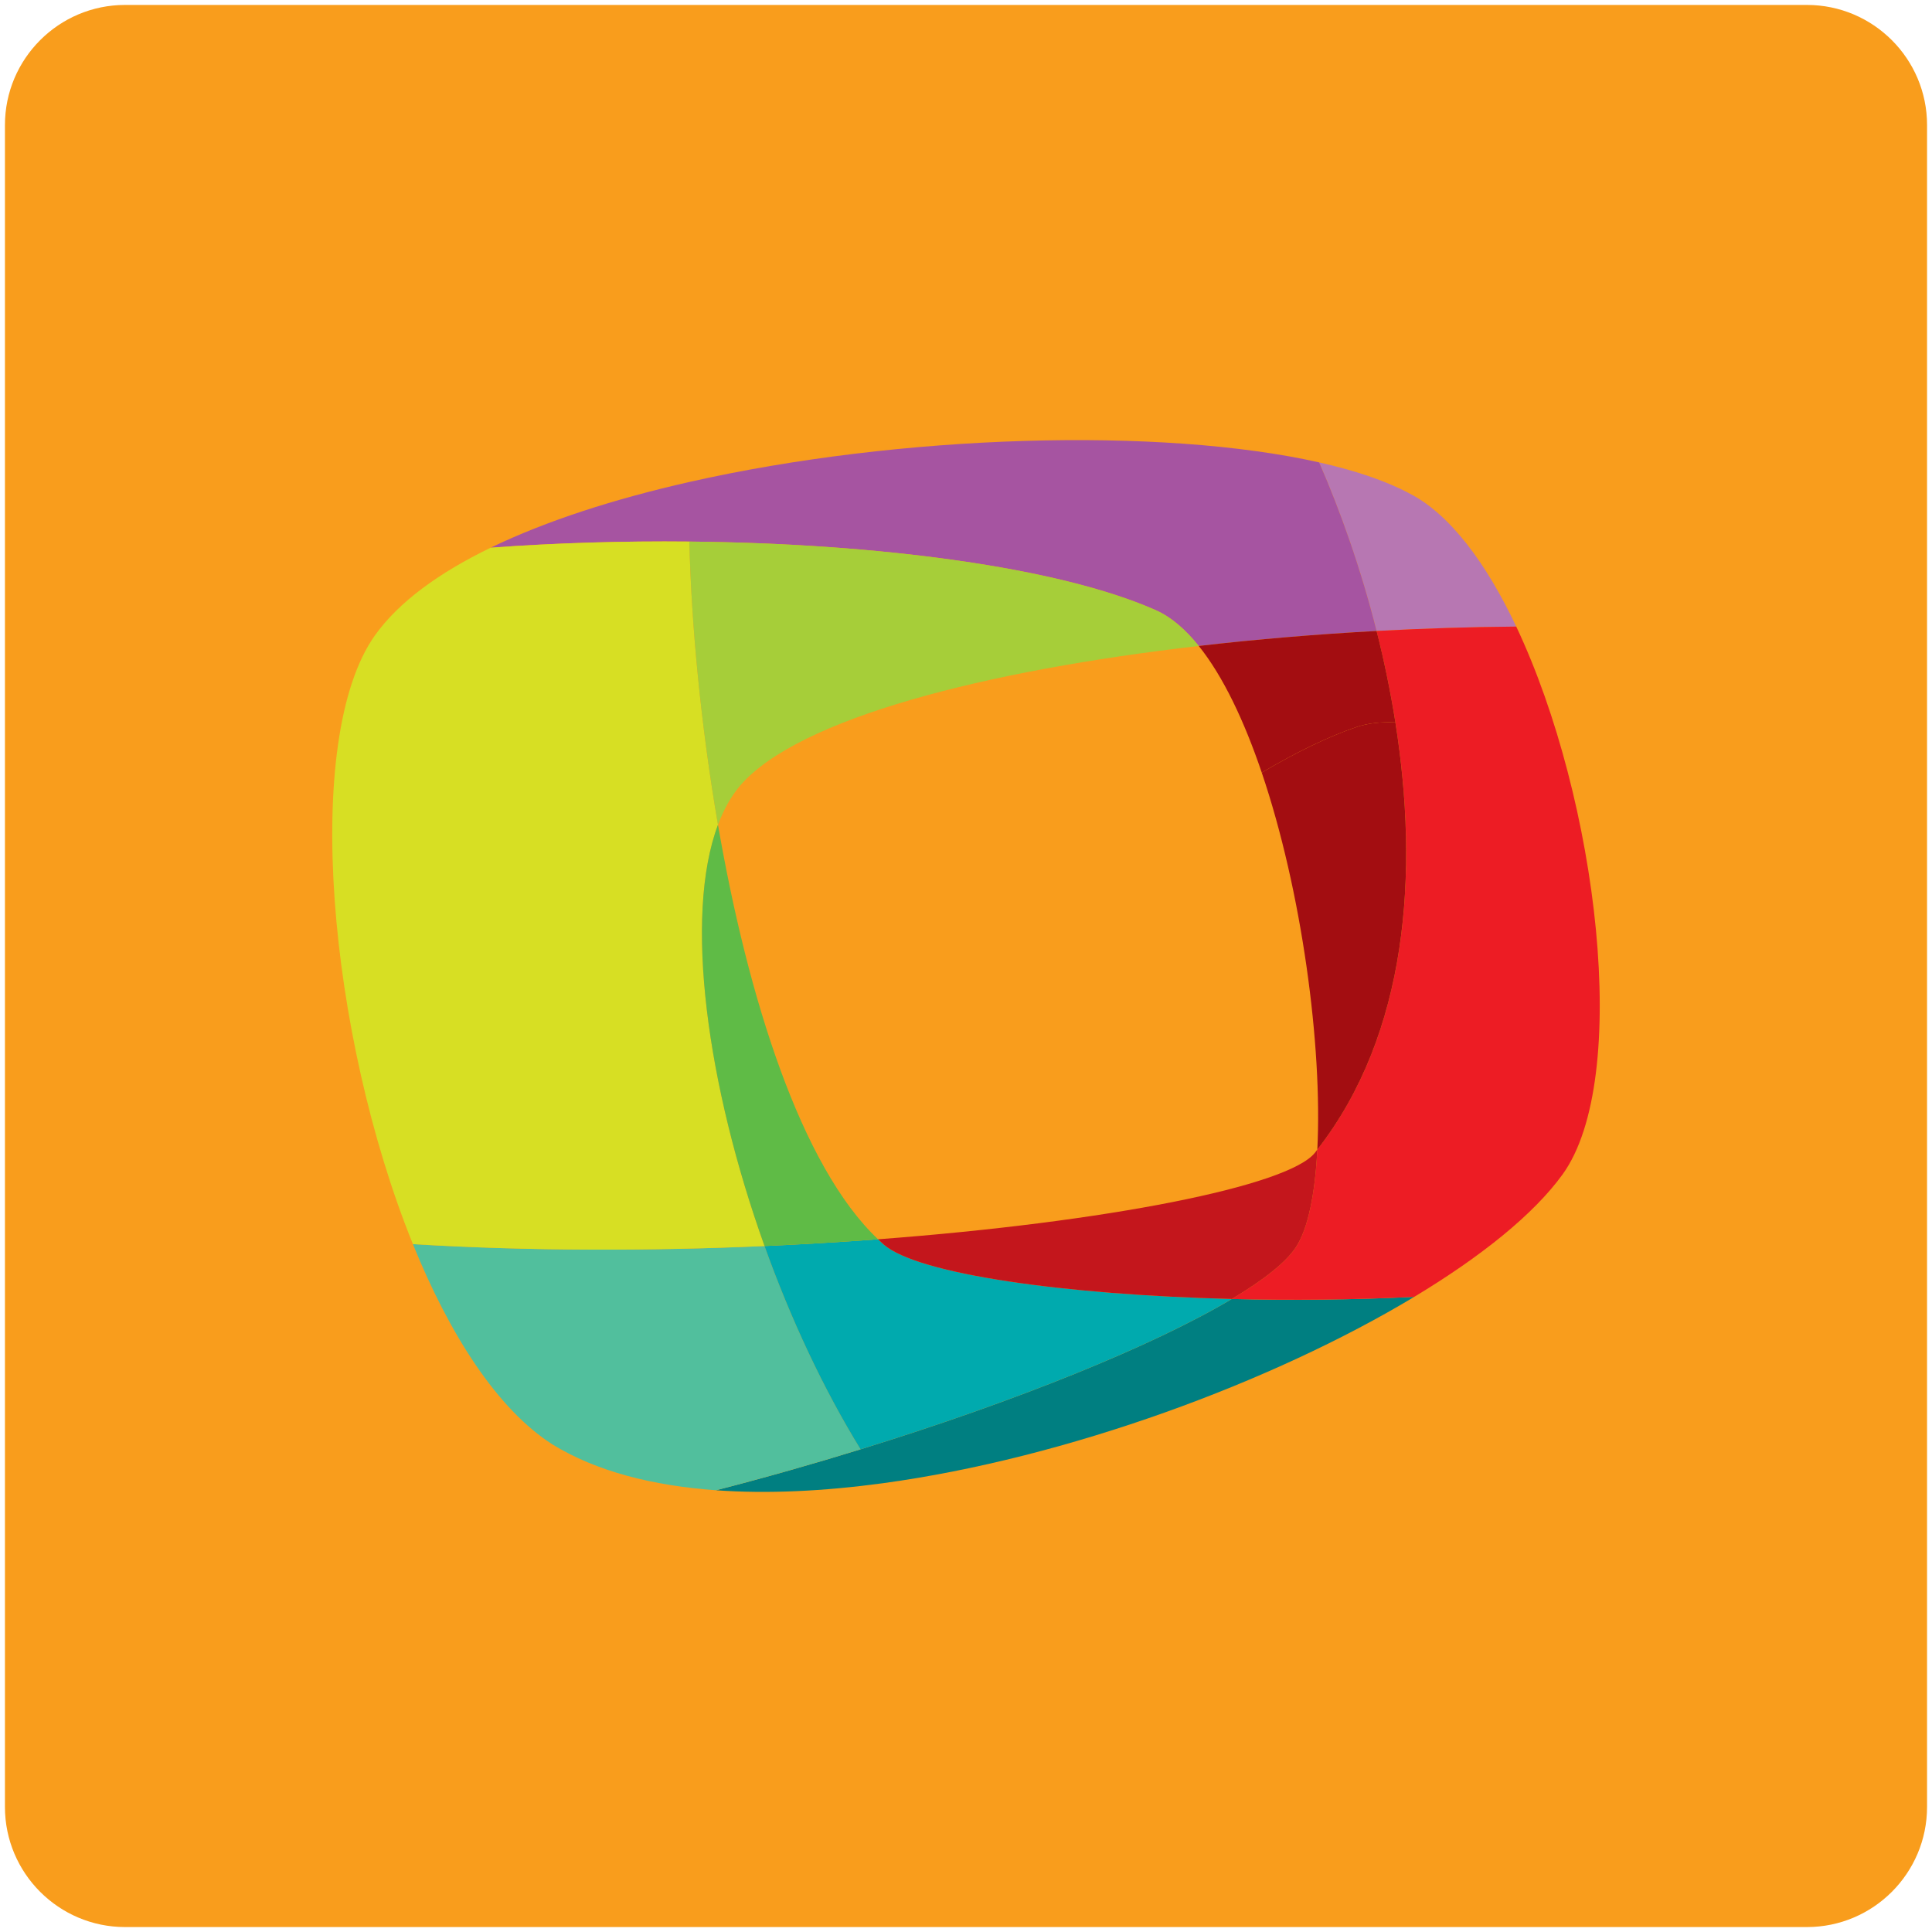 <?xml version="1.0" ?><!DOCTYPE svg  PUBLIC '-//W3C//DTD SVG 1.1//EN'  'http://www.w3.org/Graphics/SVG/1.1/DTD/svg11.dtd'><svg enable-background="new 0 0 512 512" height="512px" id="Layer_1" version="1.1" viewBox="0 0 512 512" width="512px" xml:space="preserve" xmlns="http://www.w3.org/2000/svg" xmlns:xlink="http://www.w3.org/1999/xlink"><g><path d="M510.689,478.854c0,17.561-14.275,31.836-31.836,31.836H33.146c-17.56,0-31.836-14.275-31.836-31.836   V33.146c0-17.56,14.276-31.836,31.836-31.836h445.707c17.561,0,31.836,14.276,31.836,31.836V478.854z" fill="#F99D1C"/></g><g><g><path d="M401.822,166.049c-7.966-16.856-17.658-29.91-28.392-35.328c-6.223-3.316-14.338-6.044-23.843-8.183    c5.73,13.108,11.109,28.371,15.223,44.677C377.256,166.53,389.668,166.149,401.822,166.049z" fill="#B777B2"/><path clip-rule="evenodd" d="M326.447,344.239c-20.857,12.46-57.255,27.163-98.385,39.847    c-12.431,3.847-25.303,7.503-38.306,10.849c13.687,0.989,28.635,0.243,44.156-1.858c48.958-6.655,103.46-26.882,140.871-49.395    C358.713,344.475,342.247,344.633,326.447,344.239z" fill="#007F81" fill-rule="evenodd"/><path d="M414.089,311.244c18.264-25.25,9.417-99.318-12.267-145.195c-12.154,0.101-24.566,0.481-37.012,1.166    c11.649,46.055,13.229,100.33-15.705,137.434c-0.595,11.676-2.426,20.873-5.64,25.816c-2.614,4.03-8.549,8.719-17.019,13.774    c15.8,0.394,32.266,0.235,48.337-0.558C392.566,332.977,406.478,321.77,414.089,311.244z" fill="#ED1C24"/><path d="M202.612,330.212c-30.199,1.333-62.237,1.365-93.187-0.503c9.74,24.022,22.369,43.745,37.007,53.097    c11.599,7.116,26.502,10.921,43.324,12.129c13.003-3.346,25.875-7.002,38.306-10.849    C218.156,368.01,209.473,349.354,202.612,330.212z" fill="#51BF9D"/><path d="M232.693,328.422c-9.736,0.735-19.798,1.333-30.081,1.79c6.86,19.143,15.544,37.798,25.45,53.874    c41.13-12.684,77.527-27.387,98.385-39.847c-44.322-1.11-83.189-6.557-92.253-14.427    C233.685,329.368,233.195,328.891,232.693,328.422z" fill="#00AAAE"/><path d="M343.466,330.465c3.214-4.943,5.045-14.141,5.64-25.816c-0.221,0.289-0.414,0.57-0.643,0.852    c-7.036,8.824-54.995,18.352-115.77,22.922c0.502,0.469,0.991,0.946,1.501,1.391c9.063,7.87,47.931,13.316,92.253,14.427    C334.917,339.184,340.852,334.495,343.466,330.465z" fill="#C4161C"/><path d="M349.588,122.538c-41.876-9.428-110.979-7.471-166.939,5.197c-19.769,4.479-37.903,10.294-52.616,17.411    c17.267-1.273,35.104-1.802,52.651-1.625c50.082,0.5,97.882,6.777,123.634,18.189c4.021,1.789,7.817,5.059,11.368,9.477    c15.368-1.78,31.247-3.111,47.125-3.973C360.697,150.909,355.318,135.646,349.588,122.538z" fill="#A654A1"/><path d="M190.272,218.568c-4.541-26.287-7.049-52.864-7.589-75.047c-17.548-0.177-35.385,0.352-52.651,1.625    c-13.687,6.629-24.393,14.398-30.696,23.271c-19.379,27.363-12.365,105.839,10.09,161.292c30.949,1.868,62.987,1.836,93.187,0.503    C187.404,287.76,181.137,242.928,190.272,218.568z" fill="#D7DF23"/><path d="M317.686,171.188c-3.551-4.418-7.348-7.688-11.368-9.477c-25.752-11.412-73.552-17.689-123.634-18.189    c0.54,22.183,3.048,48.76,7.589,75.047c1.534-4.078,3.492-7.598,5.911-10.422C211.602,190.32,261.124,177.722,317.686,171.188z" fill="#A6CE39"/><path d="M190.272,218.568c-9.136,24.359-2.868,69.191,12.34,111.644c10.283-0.457,20.345-1.055,30.081-1.79    C212.228,309.1,198.172,264.282,190.272,218.568z" fill="#5FBB46"/><path clip-rule="evenodd" d="M369.795,191.441c-1.309-8.232-2.988-16.352-4.984-24.227    c-15.878,0.861-31.757,2.192-47.125,3.973c6.444,8.018,12.052,19.863,16.689,33.557c9.256-5.465,17.821-9.611,25.081-12.066    C362.473,191.66,365.942,191.271,369.795,191.441z" fill="#A30D11" fill-rule="evenodd"/><path clip-rule="evenodd" d="M349.105,304.648c23.984-30.754,26.992-73.314,20.689-113.207    c-3.853-0.17-7.322,0.219-10.339,1.236c-7.26,2.455-15.825,6.602-25.081,12.066C345,236.094,350.494,277.191,349.105,304.648z" fill="#A30D11" fill-rule="evenodd"/></g></g></svg>